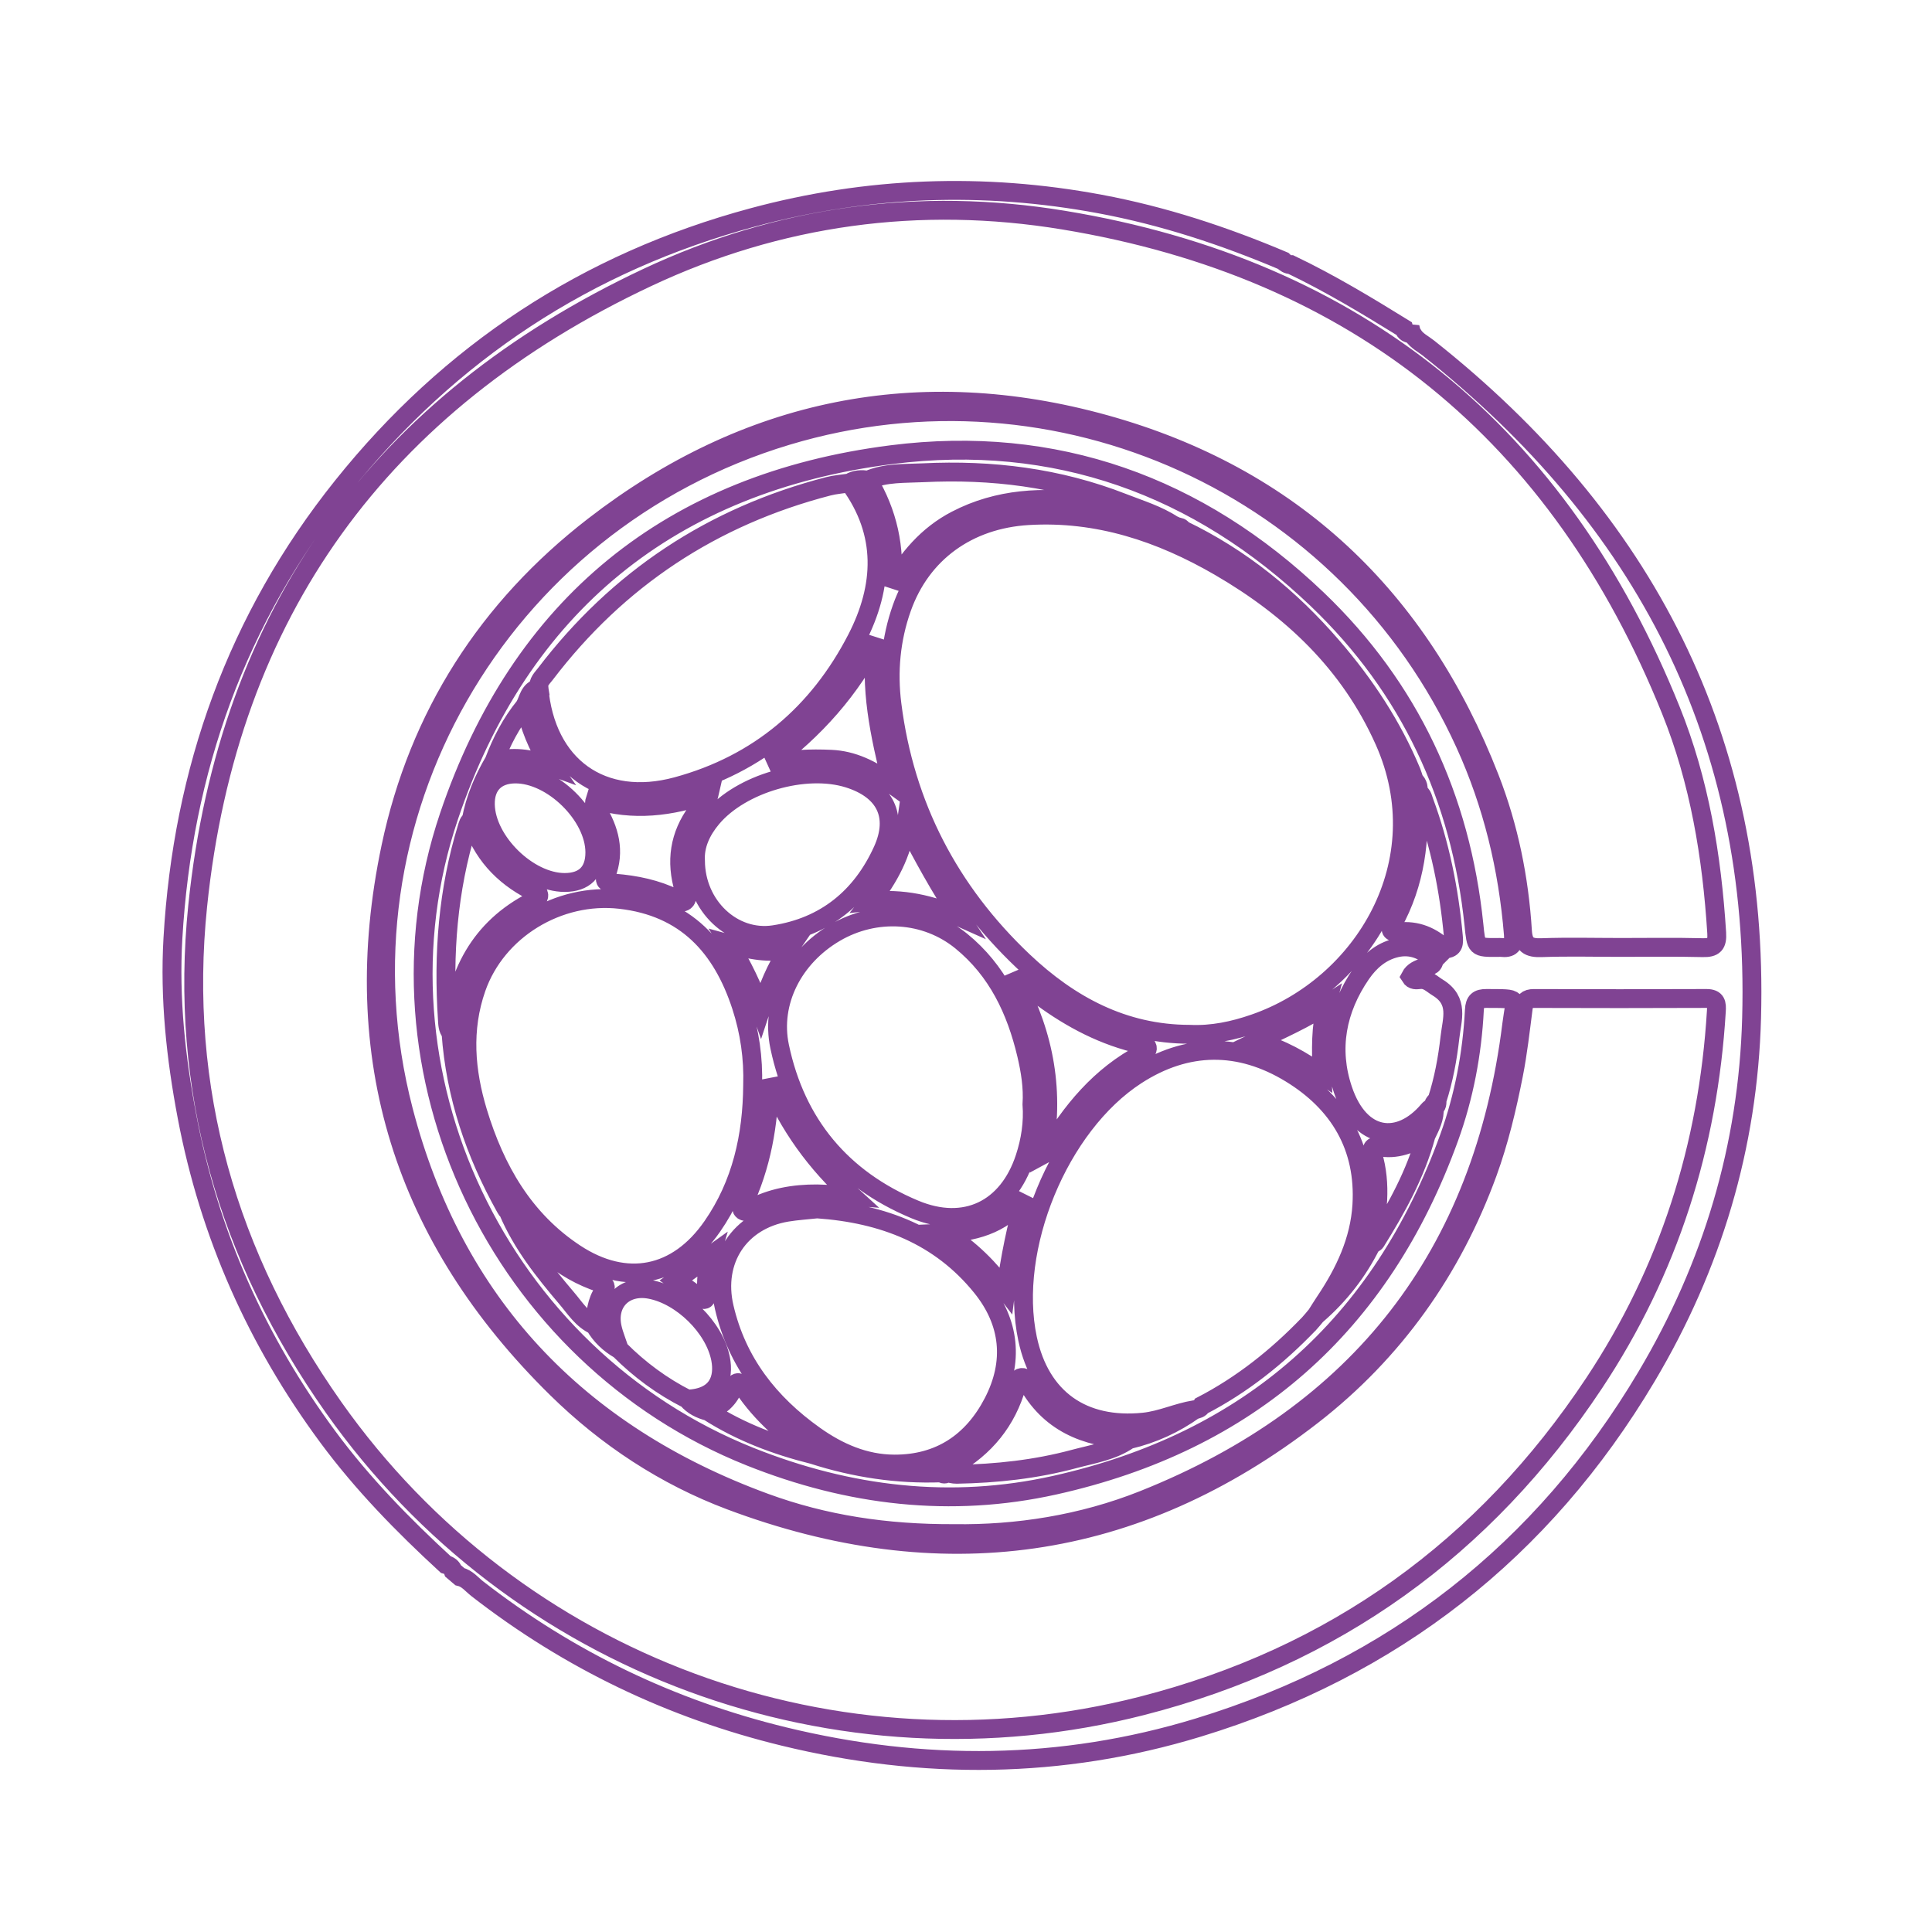 <svg xmlns="http://www.w3.org/2000/svg" xmlns:xlink="http://www.w3.org/1999/xlink" height="500" width="500" viewBox="0 0 512 1024">
  <path transform="scale(1,-1) translate(-260,-957)" fill="none" stroke="#804393" stroke-width="10" d="M247.712 121.344c-1.168 0.992-2.336 1.968-3.504 2.976-0.64 1.952-2.080 2.944-3.968 3.472-22.624 20.816-44.064 42.72-62.416 67.536-37.68 50.96-62.832 107.376-74.672 169.712-5.952 31.28-9.344 62.8-7.504 94.608 5.136 89.072 33.856 169.536 89.824 239.504 56.928 71.152 129.616 118.928 217.552 142.624 60.624 16.336 122.080 18.656 184.032 7.088 33.6-6.272 65.68-16.832 97.040-30.112 1.136-1.136 2.4-2.016 4.112-2 20.72-9.904 40.336-21.76 59.84-33.808 0.592-2.064 2.176-2.752 4.128-2.928 0.096-0.416 0.352-0.64 0.784-0.64 2-3.104 5.328-4.624 8.080-6.816 114.512-90.656 175.392-207.344 171.344-355.072-1.84-68.112-20.88-131.552-55.664-190.064-55.104-92.64-134.608-154.592-237.536-186.048-72.608-22.16-146.064-22.656-219.584-4.784-59.68 14.496-114.032 40.544-162.624 78.336-2.944 2.304-5.328 5.504-9.264 6.416zM272.736 315.744c0.24-0.224 0.432-0.464 0.624-0.752 7.36-17.328 18.928-31.872 30.96-46.032 4.464-5.232 8.208-11.424 14.912-14.432 3.168-5.552 7.648-9.728 13.152-12.896 10.592-10.608 22.512-19.408 35.904-26.192 2.928-3.504 6.816-5.376 11.12-6.512 17.136-10.96 35.872-18.016 55.504-22.912 22.096-7.104 44.736-10.528 67.984-9.664 1.072-0.784 2.128-0.912 3.168 0.064h-0.24c1.728-0.288 3.456-0.848 5.184-0.816 21.072 0.384 41.968 2.624 62.304 8.112 9.888 2.64 20.32 4.208 29.040 10.272 12.64 2.976 24.224 8.272 34.768 15.824l-0.192-0.064c1.6 0.288 3.136 0.624 4.032 2.192 21.376 11.072 39.92 25.856 56.544 43.136l-0.144-0.208c0.8 0.912 1.6 1.824 2.4 2.752 0.688 0.832 1.392 1.664 2.096 2.528l-0.064-0.144c12.128 10.496 21.84 22.896 28.976 37.264 0.832 0.544 1.968 0.928 2.432 1.696 11.040 17.696 21.12 35.872 26.624 56.224 2.24 4.72 4.848 9.328 4.32 14.832l-0.096-0.288c1.664 0.944 1.584 2.544 1.6 4.128 3.504 10.864 5.568 21.984 6.848 33.296 1.072 9.648 5.040 19.408-6.512 26.448-3.2 1.936-5.424 4.624-9.552 4.192-1.648-0.176-3.6-0.512-4.88 1.552 1.488 2.848 4.336 4 7.104 4.88 2.368 0.752 5.168 0.528 5.456 4.016 1.952 1.936 3.888 3.888 5.84 5.84 4.864 0.144 4.672 3.328 4.336 6.896-2.256 24.48-7.040 48.4-15.616 71.504-0.688 1.856-0.864 4.096-3.552 4.256l0.064-0.224c0.976 2.688 0.448 5.040-1.712 6.976-0.464 1.44-0.864 2.928-1.424 4.32-10.224 24.448-24.528 46.176-41.872 66.272-22.448 26.048-48.416 47.216-79.424 62.112-0.544 1.328-1.696 1.504-2.928 1.584-0.656 0.304-1.296 0.608-1.952 0.896-8.272 5.472-17.648 8.24-26.768 11.824-34.144 13.376-69.552 17.696-105.824 15.936-9.744-0.48-19.84 0.144-29.2-3.904-3.44 0.416-6.816 0.432-9.888-1.52-3.744-0.576-7.568-0.832-11.2-1.776-61.424-15.92-111.504-49.024-149.984-99.52-1.632-2.144-3.936-4.112-3.408-7.328-5.168-1.184-5.424-6.144-7.488-9.728-7.136-8.752-12.256-18.624-16.208-29.136-5.728-9.76-10.080-20.048-12.16-31.248-1.408-0.912-1.696-2.4-2.16-3.872-10.192-33.184-12.752-67.136-10.464-101.6 0.176-2.496 0.112-5.104 1.92-7.2 2.336-33.152 12.736-63.792 28.864-92.656 0.224-0.448 0.496-0.848 0.832-1.2zM863.040 454.848c14.464 0 28.944 0.24 43.408-0.128 6.064-0.16 7.824 1.696 7.44 7.824-2.544 40.528-9.12 80.384-24.304 118.048-58.896 146.304-165.936 234.032-321.904 259.744-76.304 12.576-150.88 2.4-220.752-30.48-140.96-66.336-222.112-177.376-238.144-332.96-10.016-97.2 15.792-186.128 72.080-265.904 96.416-136.56 266.784-199.504 428.416-158.128 101.776 26.032 181.6 83.568 239.584 170.96 39.616 59.664 60.512 125.744 64.832 197.168 0.256 4.016 0.064 6.816-5.264 6.8-30.464-0.144-60.96-0.112-91.424-0.016-3.84 0-5.232-1.52-5.696-5.296-1.52-11.712-2.816-23.456-5.12-35.136-3.488-17.68-7.68-35.232-13.744-51.904-18.736-51.424-49.664-95.008-92.88-128.576-93.984-73.008-197.6-86.768-308.368-45.184-34.656 13.008-65.648 33.408-92.16 59.472-81.008 79.664-111.376 175.504-87.888 286.896 14.672 69.632 51.472 126.736 107.632 170.144 81.024 62.64 172.368 81.232 270.864 53.904 99.12-27.52 166.672-91.808 203.968-187.648 10.096-25.936 15.584-53.056 17.312-80.816 0.464-7.456 3.296-9.184 10.24-8.912 13.92 0.496 27.904 0.128 41.872 0.128zM509.904 144.16c32.72-0.464 67.44 4.784 100.224 17.872 114.32 45.6 179.968 129.52 195.136 252.064 1.792 14.528 4.912 13.552-13.392 13.696-4.448 0.032-6.192-1.408-6.416-6.064-1.184-23.184-5.504-45.888-13.376-67.696-36.032-99.632-106.176-161.312-209.2-184.24-54.864-12.208-108.896-5.776-161.28 15.136-132.704 52.96-205.36 203.904-159.616 339.44 37.68 111.648 117.456 176.832 234.672 191.664 86.64 10.96 162.448-16.416 225.552-76.72 49.008-46.896 76.032-105.040 83.008-172.464 1.248-12.080 0.864-12.128 12.832-12.016 0.496 0 1.008 0.048 1.52 0 5.2-0.576 7.008 1.2 6.56 6.864-2.864 35.2-10.976 68.992-25.632 101.184-62.24 136.736-215.648 206.432-359.424 163.184-152.816-45.968-243.344-203.104-203.248-357.536 26.576-102.336 92.112-171.504 191.536-207.968 31.52-11.552 64.288-16.576 100.544-16.4zM505.824 176.432h0.24c-1.056-0.032-2.112-0.048-3.168-0.064-23.248-0.88-45.872 2.544-67.984 9.664-14.128 10.032-27.216 21.152-36.944 35.712-2.704 4.080-4.16 2.464-5.536-0.8-2.528-5.984-7.168-9.664-13.040-12.016-4.304 1.136-8.192 3.008-11.12 6.512 16.512 0.608 19.584 11.28 17.664 21.296-3.232 16.752-20.688 33.776-37.504 36.88-13.568 2.496-22.976-7.104-19.872-20.512 0.896-3.92 2.528-7.664 3.824-11.472-5.504 3.152-10 7.344-13.152 12.896 0.432 6.336 0.896 12.624 4.736 18.080 1.472 2.096 1.184 3.488-1.616 4.384-20.896 6.768-35.808 21.28-48.992 38-0.176 0.288-0.384 0.528-0.624 0.752-0.192 0.464-0.448 0.864-0.8 1.2-16.112 28.864-26.528 59.504-28.864 92.656 2.672 30.704 15.008 55.36 43.6 69.888 1.328 0.672 3.008 1.344 2.896 3.104-0.128 1.968-2.256 1.632-3.488 2.272-15.856 8.080-26.912 20.304-32.288 37.408 2.064 11.184 6.432 21.472 12.16 31.248 9.472 2.688 18.816 1.68 30-2.448-7.712 10.864-10.96 21.152-13.808 31.6 2.048 3.584 2.32 8.544 7.488 9.728 3.504-41.408 33.44-63.008 73.152-52.224 43.36 11.776 74.96 38.832 95.296 78.256 14.24 27.616 15.728 55.936-3.856 82.608 3.072 1.952 6.448 1.936 9.888 1.52 10.432-17.312 14.608-36.064 12.448-56.432 8.624 14.944 18.992 27.312 34.208 35.216 22.416 11.664 46.144 12.608 70.464 9.312 15.392-2.096 29.92-7.44 44.672-11.936 0.656-0.304 1.296-0.608 1.952-0.896 0.976-0.528 1.952-1.056 2.928-1.584 31.008-14.912 56.976-36.064 79.424-62.112 17.344-20.096 31.664-41.824 41.872-66.272 0.56-1.376 0.96-2.88 1.424-4.32-0.016-2.464-0.4-5.024 1.712-6.976l-0.064 0.224c1.936-24.368-0.944-47.84-13.008-69.584-2-3.584-0.272-4.56 3.056-4.144 9.76 1.184 17.792-2.384 24.752-8.928-1.952-1.952-3.888-3.904-5.84-5.84-5.664 5.424-12.368 8.112-20.144 6.288-8.032-1.888-13.968-7.104-18.528-13.712-13.008-18.928-16.976-39.824-9.648-61.488 9.104-26.96 29.936-28.88 45.184-10.976 0.864 0.992 1.696 1.872 3.152 1.664 0.528-5.504-2.080-10.112-4.32-14.832-7.76-4.512-15.776-7.936-25.12-6-3.392 0.704-3.936-1.344-3.12-4.064 4.816-16.032 2.544-31.952-0.816-47.856-7.12-14.368-16.848-26.768-28.976-37.264 1.504 2.336 2.944 4.72 4.48 7.008 10.48 15.584 18.416 32.32 19.568 51.264 1.84 30.848-12.16 54.096-37.76 69.744-26.992 16.496-54.912 16.448-81.792-0.96-41.12-26.624-67.808-91.76-57.648-139.648 6.752-31.76 29.28-47.52 61.568-44.208 9.44 0.976 17.776 5.104 26.912 6.56-10.544-7.568-22.128-12.864-34.768-15.824-23.184 1.104-42.464 9.072-54.048 30.592-0.608 1.168-1.248 2.464-2.688 2.336-2.336-0.24-2.192-2.4-2.64-4.048-5.328-19.024-16.896-33.104-34-42.816-1.456-0.832-3.44-1.2-3.136-3.616zM634.512 408.8c11.904-0.56 23.28 1.856 34.384 5.712 57.68 19.952 97.552 85.456 68.848 149.824-18.336 41.088-49.264 70.208-87.36 92.32-31.248 18.112-64.56 29.264-101.408 27.056-31.792-1.904-56.608-19.632-66.992-48.976-5.856-16.512-7.424-33.696-5.232-51.072 6.784-53.68 30.448-99.024 69.536-136.080 24.592-23.28 53.184-38.752 88.224-38.784zM402.912 381.76c0.464 14.368-1.568 28.432-6 42.016-10.256 31.36-29.472 52.576-64.224 56.528-32.608 3.712-65.376-16.048-76.208-46.976-7.696-21.984-5.824-44.080 0.768-65.808 9.216-30.32 24.368-56.944 51.52-74.848 27.12-17.872 54.24-12.4 72.736 14.272 15.584 22.464 21.184 47.92 21.408 74.816zM550.96 371.664c0.592 9.040-0.832 17.808-2.864 26.464-5.552 23.44-15.456 44.48-34.608 60.080-18.848 15.344-45.472 17.008-66.944 4.384-22.048-12.96-34.272-36.704-29.328-60.256 8.64-41.152 32.976-70.176 71.6-86.336 26.672-11.152 49.376-0.032 58.368 27.248 3.040 9.2 4.496 18.752 3.776 28.416zM437.104 316.256c-4.912-0.544-10.496-0.88-15.984-1.776-25.184-4.208-39.040-25.408-33.28-50.32 6.752-29.152 23.92-50.96 47.84-67.968 12.624-8.992 26.608-15.12 42.256-15.184 24.064-0.112 41.584 11.648 52.48 32.688 11.12 21.472 8.96 42.464-6.176 61.184-22.112 27.344-52.16 38.944-87.136 41.376zM372.624 500.752c0.096-23.888 19.84-42.496 41.632-39.152 27.168 4.16 46.32 19.904 57.536 44.56 8.4 18.448 1.312 32.208-18.048 38.288-22.896 7.184-56.976-2.64-72.416-21.008-5.728-6.8-9.216-14.528-8.704-22.688zM319.28 505.184c0 19.6-22.592 41.808-42.32 41.6-10.16-0.112-15.952-6.112-15.712-16.304 0.448-19.424 22.72-41.248 42.064-41.216 10.432 0.032 15.968 5.568 15.968 15.92zM556.672 344.944c1.344 0.736 1.92 0.864 2.112 1.2 12.768 21.792 28.336 40.848 51.248 52.72 1.152 0.576 2.32 1.408 2.064 2.848-0.272 1.648-1.904 1.376-3.056 1.632-19.664 4.336-37.040 13.456-53.136 25.296-3.984 2.944-7.872 6.016-11.808 9.024-0.576-0.256-1.152-0.496-1.76-0.752 15.328-28.832 20.8-59.088 14.336-91.968zM319.424 533.136c-0.848-2.624 0.16-3.792 0.96-5.088 6.608-10.832 9.776-22.176 4.928-34.656-1.808-4.672 1.728-4.288 4.448-4.496 11.2-0.88 22.032-3.136 32.192-8.096 1.696-0.832 3.52-3.024 5.328-1.136 1.632 1.68-0.16 3.808-0.72 5.664-4.528 15.040-2.544 28.96 6.896 41.712 2 2.688 5.392 4.4 6.512 9.408-20.496-7.184-40.464-9.536-60.544-3.312zM476.752 541.36c-6.56 26.656-12.032 51.328-8.16 77.072-13.584-26.848-32.864-48.304-56.848-66.176 11.088 2.4 21.872 2.816 32.72 2.32 11.456-0.512 21.328-5.248 32.288-13.216zM455.856 322.88c-19.488 17.6-34.016 37.824-44 61.728-0.352-23.376-4.24-45.584-14.224-66.512-0.416-0.864-0.848-2.032 0.192-2.768 1.632-1.12 2.752 0.336 4.032 1.008 11.024 5.904 22.96 7.952 35.264 7.872 6.256-0.064 12.496-0.88 18.736-1.328zM465.472 479.296c16.736 1.792 32.128-1.632 47.248-8.416-10.752 16.064-19.664 32.496-28.384 49.36-2.192-15.632-9.2-28.56-18.864-40.944zM537.088 273.072c2.16 17.088 5.6 33.488 10.224 49.952-10.224-13.36-23.968-18.944-42.416-19.648 14.080-8.896 23.52-18.848 32.192-30.304zM707.072 424.464c-11.488-7.568-23.584-12.832-37.376-19.536 13.856-3.776 24.080-9.888 35.040-17.44-0.544 13.264-0.832 25.040 2.336 36.976zM407.232 421.776c3.712 11.248 7.808 22.080 14.816 32.224-10.496-2.64-20.256-0.512-31.568 2.624 7.408-12.048 12.56-22.912 16.752-34.848zM380.784 291.664c-7.328-5.248-12.896-9.264-18.608-13.344 4.384-3.136 8.352-5.792 12.096-8.72 3.44-2.672 4.336-1.264 4.224 2.272-0.176 6.016-0.016 12.032 2.288 19.792zM755.216 536.528c-2.128 1.936-1.728 4.496-1.712 6.976 2.16-1.936 2.688-4.272 1.712-6.976zM764.064 369.76c-0.848 1.904 0.352 3.008 1.6 4.128-0.016-1.568 0.064-3.184-1.6-4.128z"/>  
</svg>